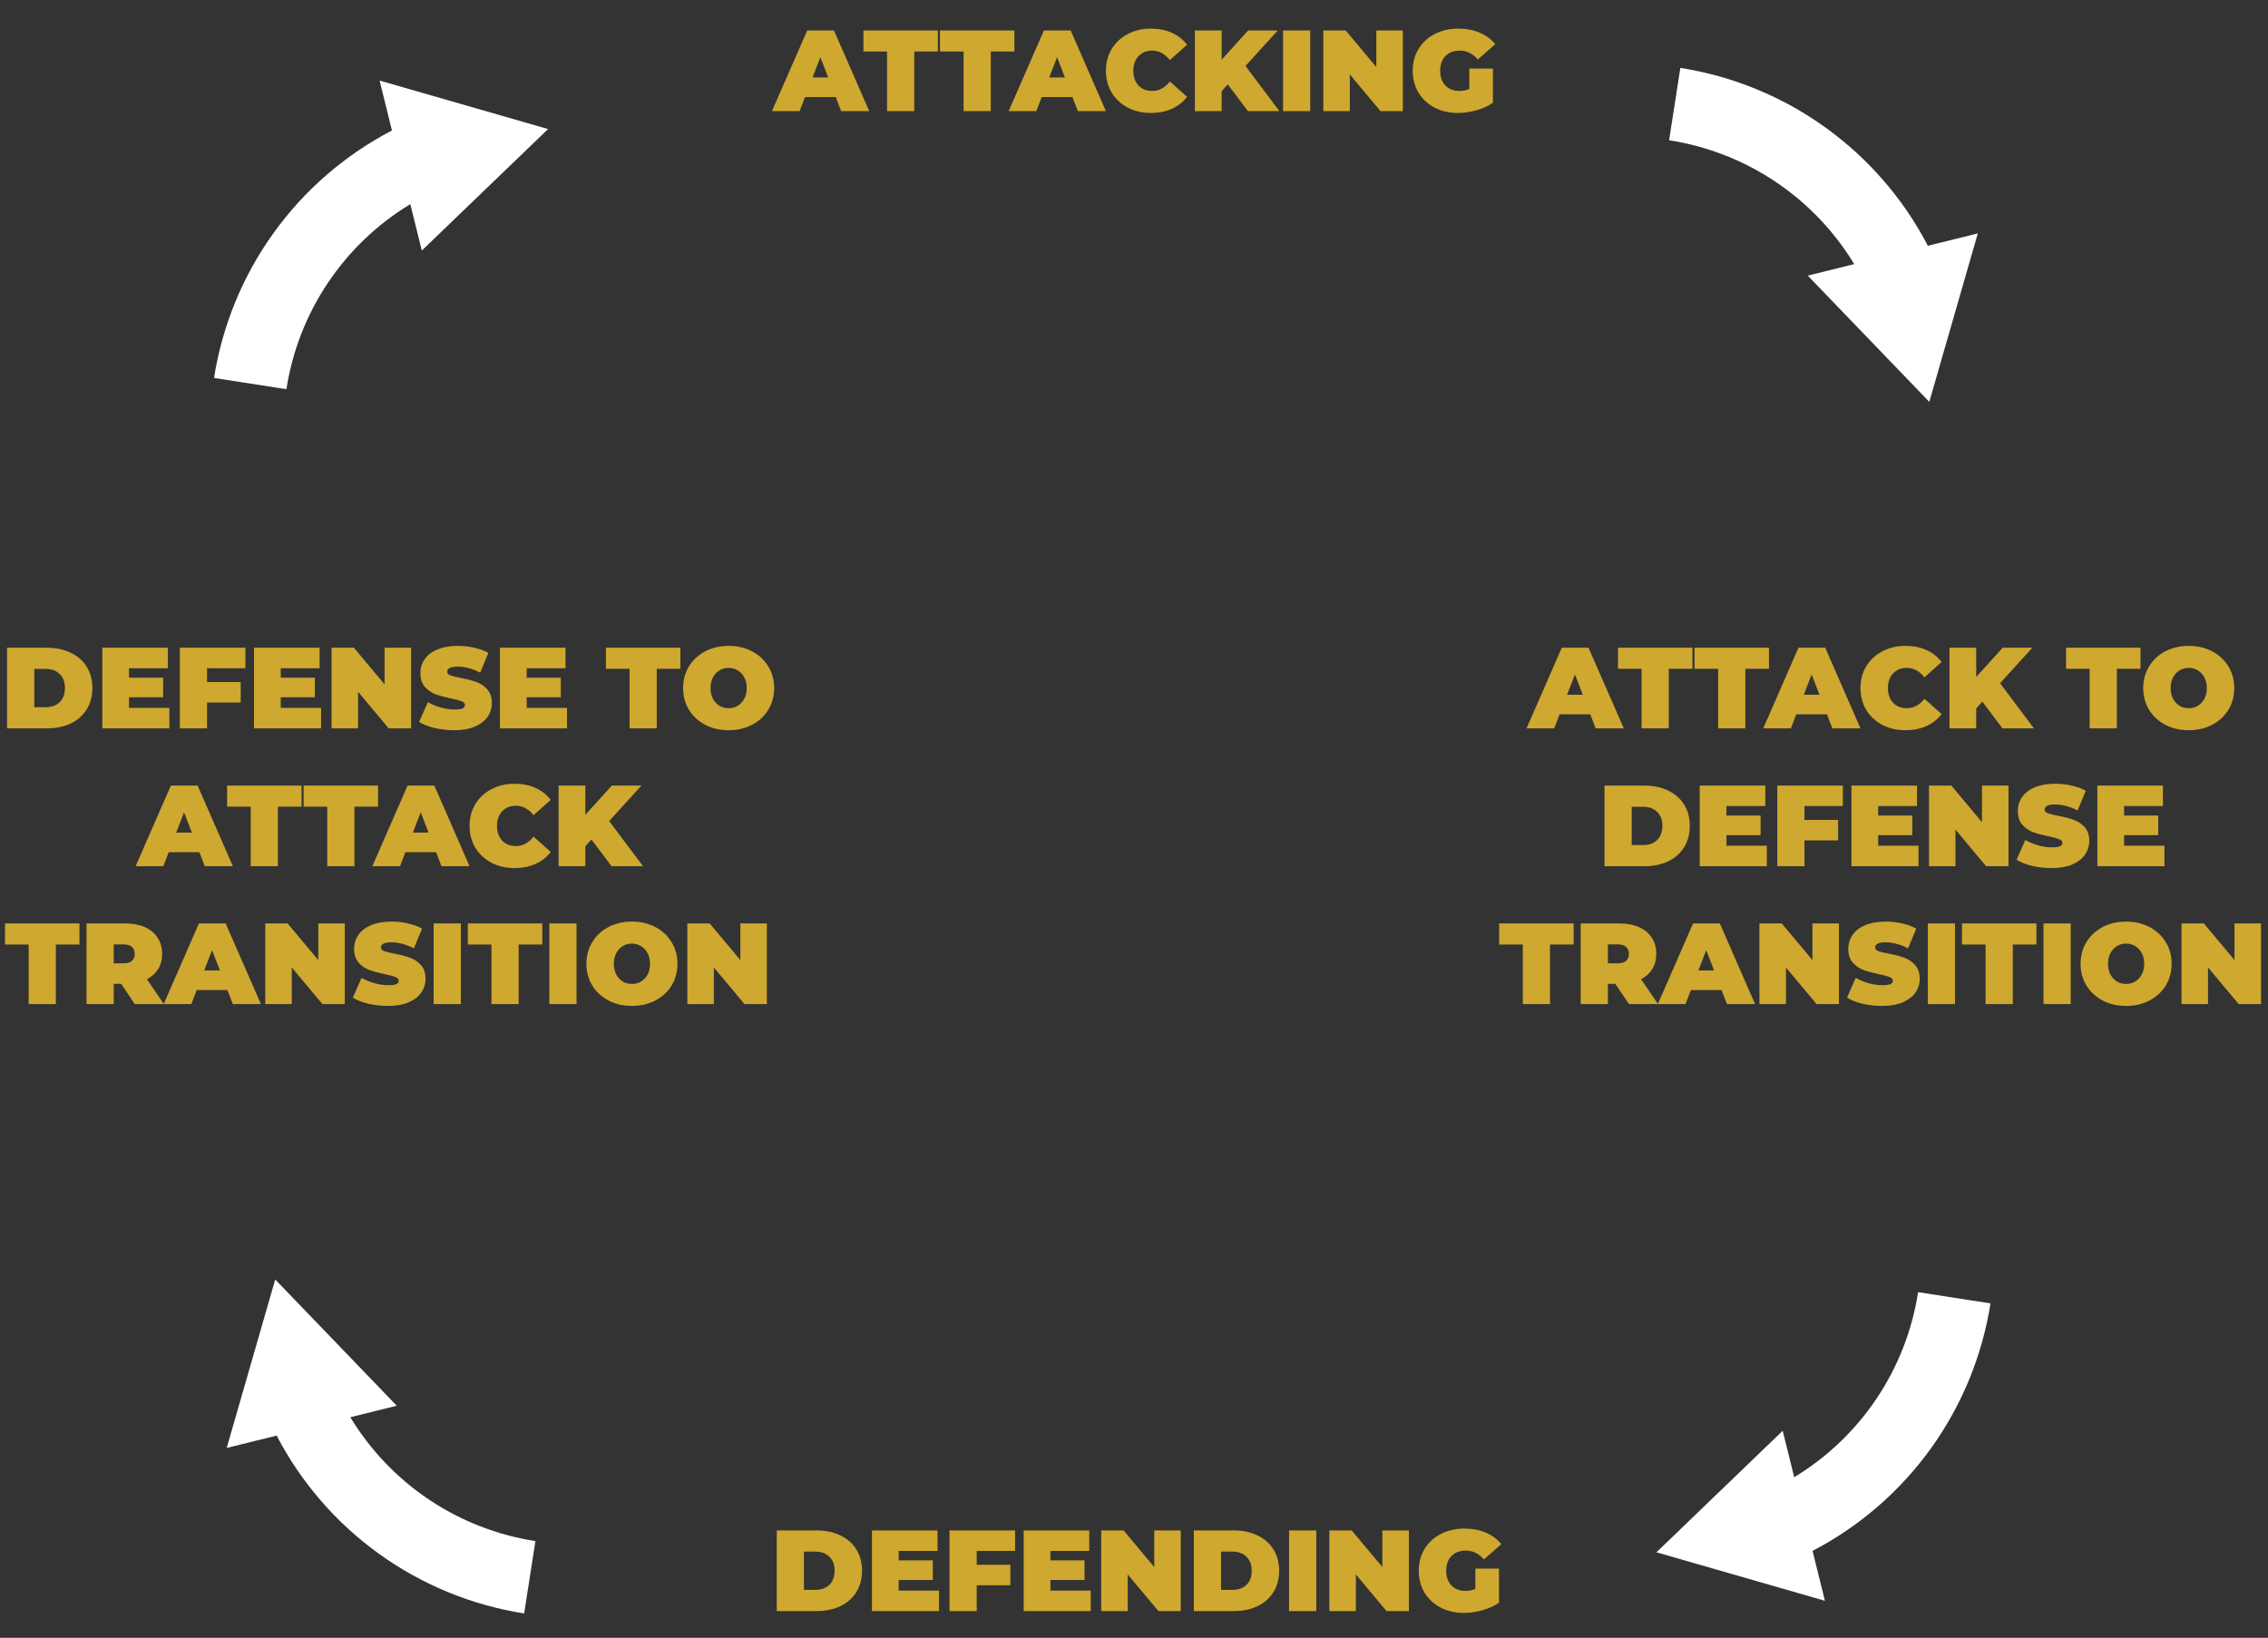 <svg width="1102" height="796" viewBox="0 0 1102 796" fill="none" xmlns="http://www.w3.org/2000/svg">
<rect x="0" y="0" width="1102" height="796" fill="#333333" stroke="none"/>
<path d="M406.056 47.168H391.16L388.528 54H375.088L392.224 14.8H405.216L422.352 54H408.688L406.056 47.168ZM402.416 37.648L398.608 27.792L394.8 37.648H402.416ZM431.005 25.048H419.525V14.8H455.701V25.048H444.221V54H431.005V25.048ZM468.192 25.048H456.712V14.8H492.888V25.048H481.408V54H468.192V25.048ZM521.064 47.168H506.168L503.536 54H490.096L507.232 14.8H520.224L537.36 54H523.696L521.064 47.168ZM517.424 37.648L513.616 27.792L509.808 37.648H517.424ZM559.194 54.896C555.05 54.896 551.317 54.037 547.994 52.32C544.672 50.565 542.058 48.139 540.154 45.04C538.288 41.904 537.354 38.357 537.354 34.4C537.354 30.443 538.288 26.915 540.154 23.816C542.058 20.68 544.672 18.253 547.994 16.536C551.317 14.781 555.05 13.904 559.194 13.904C563.002 13.904 566.4 14.576 569.386 15.92C572.373 17.264 574.837 19.205 576.778 21.744L568.434 29.192C566.008 26.131 563.152 24.6 559.866 24.6C557.104 24.6 554.882 25.496 553.202 27.288C551.522 29.043 550.682 31.413 550.682 34.4C550.682 37.387 551.522 39.776 553.202 41.568C554.882 43.323 557.104 44.2 559.866 44.2C563.152 44.2 566.008 42.669 568.434 39.608L576.778 47.056C574.837 49.595 572.373 51.536 569.386 52.88C566.4 54.224 563.002 54.896 559.194 54.896ZM596.554 41.008L593.586 44.312V54H580.594V14.8H593.586V29.024L606.466 14.8H620.858L605.178 32.048L621.642 54H606.354L596.554 41.008ZM623.415 14.8H636.631V54H623.415V14.8ZM681.633 14.8V54H670.769L655.873 36.192V54H642.993V14.8H653.857L668.753 32.608V14.8H681.633ZM713.929 33.336H725.409V49.912C723.094 51.517 720.406 52.749 717.345 53.608C714.283 54.467 711.278 54.896 708.329 54.896C704.147 54.896 700.395 54.037 697.073 52.32C693.75 50.565 691.137 48.139 689.233 45.04C687.366 41.904 686.433 38.357 686.433 34.4C686.433 30.443 687.366 26.915 689.233 23.816C691.137 20.68 693.769 18.253 697.129 16.536C700.526 14.781 704.353 13.904 708.609 13.904C712.454 13.904 715.889 14.557 718.913 15.864C721.974 17.133 724.513 19 726.529 21.464L718.073 28.912C715.609 26.037 712.678 24.6 709.281 24.6C706.369 24.6 704.054 25.477 702.337 27.232C700.619 28.987 699.761 31.376 699.761 34.4C699.761 37.349 700.601 39.72 702.281 41.512C703.998 43.304 706.275 44.2 709.113 44.2C710.793 44.2 712.398 43.883 713.929 43.248V33.336Z" fill="#CEA82F"/>
<path d="M772.693 347.168H757.797L755.165 354H741.725L758.861 314.8H771.853L788.989 354H775.325L772.693 347.168ZM769.053 337.648L765.245 327.792L761.437 337.648H769.053ZM797.642 325.048H786.162V314.8H822.338V325.048H810.858V354H797.642V325.048ZM834.829 325.048H823.349V314.8H859.525V325.048H848.045V354H834.829V325.048ZM887.701 347.168H872.805L870.173 354H856.733L873.869 314.8H886.861L903.997 354H890.333L887.701 347.168ZM884.061 337.648L880.253 327.792L876.445 337.648H884.061ZM925.831 354.896C921.687 354.896 917.954 354.037 914.631 352.32C911.309 350.565 908.695 348.139 906.791 345.04C904.925 341.904 903.991 338.357 903.991 334.4C903.991 330.443 904.925 326.915 906.791 323.816C908.695 320.68 911.309 318.253 914.631 316.536C917.954 314.781 921.687 313.904 925.831 313.904C929.639 313.904 933.037 314.576 936.023 315.92C939.01 317.264 941.474 319.205 943.415 321.744L935.071 329.192C932.645 326.131 929.789 324.6 926.503 324.6C923.741 324.6 921.519 325.496 919.839 327.288C918.159 329.043 917.319 331.413 917.319 334.4C917.319 337.387 918.159 339.776 919.839 341.568C921.519 343.323 923.741 344.2 926.503 344.2C929.789 344.2 932.645 342.669 935.071 339.608L943.415 347.056C941.474 349.595 939.01 351.536 936.023 352.88C933.037 354.224 929.639 354.896 925.831 354.896ZM963.191 341.008L960.223 344.312V354H947.231V314.8H960.223V329.024L973.103 314.8H987.495L971.815 332.048L988.279 354H972.991L963.191 341.008ZM1015.35 325.048H1003.87V314.8H1040.05V325.048H1028.57V354H1015.35V325.048ZM1063.49 354.896C1059.27 354.896 1055.48 354.019 1052.12 352.264C1048.76 350.509 1046.13 348.083 1044.22 344.984C1042.32 341.848 1041.37 338.32 1041.37 334.4C1041.37 330.48 1042.32 326.971 1044.22 323.872C1046.13 320.736 1048.76 318.291 1052.12 316.536C1055.48 314.781 1059.27 313.904 1063.49 313.904C1067.7 313.904 1071.49 314.781 1074.85 316.536C1078.21 318.291 1080.85 320.736 1082.75 323.872C1084.65 326.971 1085.61 330.48 1085.61 334.4C1085.61 338.32 1084.65 341.848 1082.75 344.984C1080.85 348.083 1078.21 350.509 1074.85 352.264C1071.49 354.019 1067.7 354.896 1063.49 354.896ZM1063.49 344.2C1065.13 344.2 1066.6 343.808 1067.91 343.024C1069.25 342.203 1070.32 341.064 1071.1 339.608C1071.89 338.115 1072.28 336.379 1072.28 334.4C1072.28 332.421 1071.89 330.704 1071.1 329.248C1070.32 327.755 1069.25 326.616 1067.91 325.832C1066.6 325.011 1065.13 324.6 1063.49 324.6C1061.84 324.6 1060.35 325.011 1059.01 325.832C1057.7 326.616 1056.65 327.755 1055.87 329.248C1055.09 330.704 1054.69 332.421 1054.69 334.4C1054.69 336.379 1055.09 338.115 1055.87 339.608C1056.65 341.064 1057.7 342.203 1059.01 343.024C1060.35 343.808 1061.84 344.2 1063.49 344.2ZM779.614 381.8H798.934C803.302 381.8 807.147 382.603 810.47 384.208C813.83 385.776 816.425 388.035 818.254 390.984C820.121 393.933 821.054 397.405 821.054 401.4C821.054 405.395 820.121 408.867 818.254 411.816C816.425 414.765 813.83 417.043 810.47 418.648C807.147 420.216 803.302 421 798.934 421H779.614V381.8ZM798.374 410.696C801.211 410.696 803.47 409.893 805.15 408.288C806.867 406.645 807.726 404.349 807.726 401.4C807.726 398.451 806.867 396.173 805.15 394.568C803.47 392.925 801.211 392.104 798.374 392.104H792.83V410.696H798.374ZM858.472 411.032V421H825.88V381.8H857.744V391.768H838.872V396.36H855.448V405.88H838.872V411.032H858.472ZM876.775 391.768V398.488H893.127V408.456H876.775V421H863.559V381.8H895.423V391.768H876.775ZM932.19 411.032V421H899.598V381.8H931.462V391.768H912.59V396.36H929.166V405.88H912.59V411.032H932.19ZM975.918 381.8V421H965.054L950.158 403.192V421H937.278V381.8H948.142L963.038 399.608V381.8H975.918ZM996.902 421.896C993.654 421.896 990.48 421.541 987.382 420.832C984.32 420.085 981.8 419.096 979.822 417.864L984.078 408.232C985.944 409.315 988.035 410.192 990.35 410.864C992.664 411.499 994.886 411.816 997.014 411.816C998.843 411.816 1000.15 411.648 1000.93 411.312C1001.72 410.939 1002.11 410.397 1002.11 409.688C1002.11 408.867 1001.59 408.251 1000.54 407.84C999.534 407.429 997.854 406.981 995.502 406.496C992.478 405.861 989.958 405.189 987.942 404.48C985.926 403.733 984.171 402.539 982.678 400.896C981.184 399.216 980.438 396.957 980.438 394.12C980.438 391.656 981.128 389.416 982.51 387.4C983.891 385.384 985.944 383.797 988.67 382.64C991.432 381.483 994.774 380.904 998.694 380.904C1001.38 380.904 1004.01 381.203 1006.59 381.8C1009.2 382.36 1011.5 383.2 1013.48 384.32L1009.5 393.896C1005.66 391.955 1002.02 390.984 998.582 390.984C995.184 390.984 993.486 391.805 993.486 393.448C993.486 394.232 993.99 394.829 994.998 395.24C996.006 395.613 997.667 396.024 999.982 396.472C1002.97 397.032 1005.49 397.685 1007.54 398.432C1009.6 399.141 1011.37 400.317 1012.86 401.96C1014.39 403.603 1015.16 405.843 1015.16 408.68C1015.16 411.144 1014.47 413.384 1013.09 415.4C1011.7 417.379 1009.63 418.965 1006.87 420.16C1004.14 421.317 1000.82 421.896 996.902 421.896ZM1051.68 411.032V421H1019.09V381.8H1050.95V391.768H1032.08V396.36H1048.66V405.88H1032.08V411.032H1051.68ZM739.919 459.048H728.439V448.8H764.615V459.048H753.135V488H739.919V459.048ZM784.847 478.144H781.263V488H768.047V448.8H786.919C790.541 448.8 793.695 449.397 796.383 450.592C799.071 451.787 801.143 453.504 802.599 455.744C804.055 457.984 804.783 460.597 804.783 463.584C804.783 466.384 804.149 468.829 802.879 470.92C801.61 473.011 799.781 474.672 797.391 475.904L805.623 488H791.511L784.847 478.144ZM791.455 463.584C791.455 462.128 791.007 461.008 790.111 460.224C789.215 459.403 787.871 458.992 786.079 458.992H781.263V468.176H786.079C787.871 468.176 789.215 467.784 790.111 467C791.007 466.179 791.455 465.04 791.455 463.584ZM836.486 481.168H821.59L818.958 488H805.518L822.654 448.8H835.646L852.782 488H839.118L836.486 481.168ZM832.846 471.648L829.038 461.792L825.23 471.648H832.846ZM893.531 448.8V488H882.667L867.771 470.192V488H854.891V448.8H865.755L880.651 466.608V448.8H893.531ZM914.515 488.896C911.267 488.896 908.094 488.541 904.995 487.832C901.934 487.085 899.414 486.096 897.435 484.864L901.691 475.232C903.558 476.315 905.648 477.192 907.963 477.864C910.278 478.499 912.499 478.816 914.627 478.816C916.456 478.816 917.763 478.648 918.547 478.312C919.331 477.939 919.723 477.397 919.723 476.688C919.723 475.867 919.2 475.251 918.155 474.84C917.147 474.429 915.467 473.981 913.115 473.496C910.091 472.861 907.571 472.189 905.555 471.48C903.539 470.733 901.784 469.539 900.291 467.896C898.798 466.216 898.051 463.957 898.051 461.12C898.051 458.656 898.742 456.416 900.123 454.4C901.504 452.384 903.558 450.797 906.283 449.64C909.046 448.483 912.387 447.904 916.307 447.904C918.995 447.904 921.627 448.203 924.203 448.8C926.816 449.36 929.112 450.2 931.091 451.32L927.115 460.896C923.27 458.955 919.63 457.984 916.195 457.984C912.798 457.984 911.099 458.805 911.099 460.448C911.099 461.232 911.603 461.829 912.611 462.24C913.619 462.613 915.28 463.024 917.595 463.472C920.582 464.032 923.102 464.685 925.155 465.432C927.208 466.141 928.982 467.317 930.475 468.96C932.006 470.603 932.771 472.843 932.771 475.68C932.771 478.144 932.08 480.384 930.699 482.4C929.318 484.379 927.246 485.965 924.483 487.16C921.758 488.317 918.435 488.896 914.515 488.896ZM936.704 448.8H949.92V488H936.704V448.8ZM964.794 459.048H953.314V448.8H989.49V459.048H978.01V488H964.794V459.048ZM992.922 448.8H1006.14V488H992.922V448.8ZM1033.05 488.896C1028.83 488.896 1025.04 488.019 1021.68 486.264C1018.32 484.509 1015.69 482.083 1013.79 478.984C1011.88 475.848 1010.93 472.32 1010.93 468.4C1010.93 464.48 1011.88 460.971 1013.79 457.872C1015.69 454.736 1018.32 452.291 1021.68 450.536C1025.04 448.781 1028.83 447.904 1033.05 447.904C1037.27 447.904 1041.06 448.781 1044.42 450.536C1047.78 452.291 1050.41 454.736 1052.32 457.872C1054.22 460.971 1055.17 464.48 1055.17 468.4C1055.17 472.32 1054.22 475.848 1052.32 478.984C1050.41 482.083 1047.78 484.509 1044.42 486.264C1041.06 488.019 1037.27 488.896 1033.05 488.896ZM1033.05 478.2C1034.7 478.2 1036.17 477.808 1037.48 477.024C1038.82 476.203 1039.88 475.064 1040.67 473.608C1041.45 472.115 1041.84 470.379 1041.84 468.4C1041.84 466.421 1041.45 464.704 1040.67 463.248C1039.88 461.755 1038.82 460.616 1037.48 459.832C1036.17 459.011 1034.7 458.6 1033.05 458.6C1031.41 458.6 1029.92 459.011 1028.57 459.832C1027.27 460.616 1026.22 461.755 1025.44 463.248C1024.65 464.704 1024.26 466.421 1024.26 468.4C1024.26 470.379 1024.65 472.115 1025.44 473.608C1026.22 475.064 1027.27 476.203 1028.57 477.024C1029.92 477.808 1031.41 478.2 1033.05 478.2ZM1098.61 448.8V488H1087.75L1072.85 470.192V488H1059.97V448.8H1070.83L1085.73 466.608V448.8H1098.61Z" fill="#CEA82F"/>
<path d="M3.438 314.8H22.758C27.126 314.8 30.971 315.603 34.294 317.208C37.654 318.776 40.249 321.035 42.078 323.984C43.945 326.933 44.878 330.405 44.878 334.4C44.878 338.395 43.945 341.867 42.078 344.816C40.249 347.765 37.654 350.043 34.294 351.648C30.971 353.216 27.126 354 22.758 354H3.438V314.8ZM22.198 343.696C25.035 343.696 27.294 342.893 28.974 341.288C30.691 339.645 31.55 337.349 31.55 334.4C31.55 331.451 30.691 329.173 28.974 327.568C27.294 325.925 25.035 325.104 22.198 325.104H16.654V343.696H22.198ZM82.296 344.032V354H49.704V314.8H81.568V324.768H62.696V329.36H79.272V338.88H62.696V344.032H82.296ZM100.599 324.768V331.488H116.951V341.456H100.599V354H87.383V314.8H119.247V324.768H100.599ZM156.014 344.032V354H123.422V314.8H155.286V324.768H136.414V329.36H152.99V338.88H136.414V344.032H156.014ZM199.742 314.8V354H188.878L173.982 336.192V354H161.102V314.8H171.966L186.862 332.608V314.8H199.742ZM220.726 354.896C217.478 354.896 214.305 354.541 211.206 353.832C208.145 353.085 205.625 352.096 203.646 350.864L207.902 341.232C209.769 342.315 211.859 343.192 214.174 343.864C216.489 344.499 218.71 344.816 220.838 344.816C222.667 344.816 223.974 344.648 224.758 344.312C225.542 343.939 225.934 343.397 225.934 342.688C225.934 341.867 225.411 341.251 224.366 340.84C223.358 340.429 221.678 339.981 219.326 339.496C216.302 338.861 213.782 338.189 211.766 337.48C209.75 336.733 207.995 335.539 206.502 333.896C205.009 332.216 204.262 329.957 204.262 327.12C204.262 324.656 204.953 322.416 206.334 320.4C207.715 318.384 209.769 316.797 212.494 315.64C215.257 314.483 218.598 313.904 222.518 313.904C225.206 313.904 227.838 314.203 230.414 314.8C233.027 315.36 235.323 316.2 237.302 317.32L233.326 326.896C229.481 324.955 225.841 323.984 222.406 323.984C219.009 323.984 217.31 324.805 217.31 326.448C217.31 327.232 217.814 327.829 218.822 328.24C219.83 328.613 221.491 329.024 223.806 329.472C226.793 330.032 229.313 330.685 231.366 331.432C233.419 332.141 235.193 333.317 236.686 334.96C238.217 336.603 238.982 338.843 238.982 341.68C238.982 344.144 238.291 346.384 236.91 348.4C235.529 350.379 233.457 351.965 230.694 353.16C227.969 354.317 224.646 354.896 220.726 354.896ZM275.507 344.032V354H242.915V314.8H274.779V324.768H255.907V329.36H272.483V338.88H255.907V344.032H275.507ZM305.895 325.048H294.415V314.8H330.591V325.048H319.111V354H305.895V325.048ZM354.029 354.896C349.81 354.896 346.021 354.019 342.661 352.264C339.301 350.509 336.669 348.083 334.765 344.984C332.861 341.848 331.909 338.32 331.909 334.4C331.909 330.48 332.861 326.971 334.765 323.872C336.669 320.736 339.301 318.291 342.661 316.536C346.021 314.781 349.81 313.904 354.029 313.904C358.248 313.904 362.037 314.781 365.397 316.536C368.757 318.291 371.389 320.736 373.293 323.872C375.197 326.971 376.149 330.48 376.149 334.4C376.149 338.32 375.197 341.848 373.293 344.984C371.389 348.083 368.757 350.509 365.397 352.264C362.037 354.019 358.248 354.896 354.029 354.896ZM354.029 344.2C355.672 344.2 357.146 343.808 358.453 343.024C359.797 342.203 360.861 341.064 361.645 339.608C362.429 338.115 362.821 336.379 362.821 334.4C362.821 332.421 362.429 330.704 361.645 329.248C360.861 327.755 359.797 326.616 358.453 325.832C357.146 325.011 355.672 324.6 354.029 324.6C352.386 324.6 350.893 325.011 349.549 325.832C348.242 326.616 347.197 327.755 346.413 329.248C345.629 330.704 345.237 332.421 345.237 334.4C345.237 336.379 345.629 338.115 346.413 339.608C347.197 341.064 348.242 342.203 349.549 343.024C350.893 343.808 352.386 344.2 354.029 344.2ZM96.869 414.168H81.973L79.341 421H65.901L83.037 381.8H96.029L113.165 421H99.501L96.869 414.168ZM93.229 404.648L89.421 394.792L85.613 404.648H93.229ZM121.817 392.048H110.337V381.8H146.513V392.048H135.033V421H121.817V392.048ZM159.005 392.048H147.525V381.8H183.701V392.048H172.221V421H159.005V392.048ZM211.877 414.168H196.981L194.349 421H180.909L198.045 381.8H211.037L228.173 421H214.509L211.877 414.168ZM208.237 404.648L204.429 394.792L200.621 404.648H208.237ZM250.007 421.896C245.863 421.896 242.13 421.037 238.807 419.32C235.484 417.565 232.871 415.139 230.967 412.04C229.1 408.904 228.167 405.357 228.167 401.4C228.167 397.443 229.1 393.915 230.967 390.816C232.871 387.68 235.484 385.253 238.807 383.536C242.13 381.781 245.863 380.904 250.007 380.904C253.815 380.904 257.212 381.576 260.199 382.92C263.186 384.264 265.65 386.205 267.591 388.744L259.247 396.192C256.82 393.131 253.964 391.6 250.679 391.6C247.916 391.6 245.695 392.496 244.015 394.288C242.335 396.043 241.495 398.413 241.495 401.4C241.495 404.387 242.335 406.776 244.015 408.568C245.695 410.323 247.916 411.2 250.679 411.2C253.964 411.2 256.82 409.669 259.247 406.608L267.591 414.056C265.65 416.595 263.186 418.536 260.199 419.88C257.212 421.224 253.815 421.896 250.007 421.896ZM287.367 408.008L284.399 411.312V421H271.407V381.8H284.399V396.024L297.279 381.8H311.671L295.991 399.048L312.455 421H297.167L287.367 408.008ZM13.919 459.048H2.439V448.8H38.615V459.048H27.135V488H13.919V459.048ZM58.847 478.144H55.264V488H42.047V448.8H60.919C64.541 448.8 67.695 449.397 70.383 450.592C73.072 451.787 75.144 453.504 76.6 455.744C78.055 457.984 78.784 460.597 78.784 463.584C78.784 466.384 78.149 468.829 76.879 470.92C75.61 473.011 73.781 474.672 71.391 475.904L79.624 488H65.511L58.847 478.144ZM65.456 463.584C65.456 462.128 65.007 461.008 64.112 460.224C63.215 459.403 61.871 458.992 60.08 458.992H55.264V468.176H60.08C61.871 468.176 63.215 467.784 64.112 467C65.007 466.179 65.456 465.04 65.456 463.584ZM110.486 481.168H95.59L92.958 488H79.518L96.654 448.8H109.646L126.782 488H113.118L110.486 481.168ZM106.846 471.648L103.038 461.792L99.23 471.648H106.846ZM167.531 448.8V488H156.667L141.771 470.192V488H128.891V448.8H139.755L154.651 466.608V448.8H167.531ZM188.515 488.896C185.267 488.896 182.094 488.541 178.995 487.832C175.934 487.085 173.414 486.096 171.435 484.864L175.691 475.232C177.558 476.315 179.648 477.192 181.963 477.864C184.278 478.499 186.499 478.816 188.627 478.816C190.456 478.816 191.763 478.648 192.547 478.312C193.331 477.939 193.723 477.397 193.723 476.688C193.723 475.867 193.2 475.251 192.155 474.84C191.147 474.429 189.467 473.981 187.115 473.496C184.091 472.861 181.571 472.189 179.555 471.48C177.539 470.733 175.784 469.539 174.291 467.896C172.798 466.216 172.051 463.957 172.051 461.12C172.051 458.656 172.742 456.416 174.123 454.4C175.504 452.384 177.558 450.797 180.283 449.64C183.046 448.483 186.387 447.904 190.307 447.904C192.995 447.904 195.627 448.203 198.203 448.8C200.816 449.36 203.112 450.2 205.091 451.32L201.115 460.896C197.27 458.955 193.63 457.984 190.195 457.984C186.798 457.984 185.099 458.805 185.099 460.448C185.099 461.232 185.603 461.829 186.611 462.24C187.619 462.613 189.28 463.024 191.595 463.472C194.582 464.032 197.102 464.685 199.155 465.432C201.208 466.141 202.982 467.317 204.475 468.96C206.006 470.603 206.771 472.843 206.771 475.68C206.771 478.144 206.08 480.384 204.699 482.4C203.318 484.379 201.246 485.965 198.483 487.16C195.758 488.317 192.435 488.896 188.515 488.896ZM210.704 448.8H223.92V488H210.704V448.8ZM238.794 459.048H227.314V448.8H263.49V459.048H252.01V488H238.794V459.048ZM266.922 448.8H280.138V488H266.922V448.8ZM307.053 488.896C302.834 488.896 299.045 488.019 295.685 486.264C292.325 484.509 289.693 482.083 287.789 478.984C285.885 475.848 284.933 472.32 284.933 468.4C284.933 464.48 285.885 460.971 287.789 457.872C289.693 454.736 292.325 452.291 295.685 450.536C299.045 448.781 302.834 447.904 307.053 447.904C311.271 447.904 315.061 448.781 318.421 450.536C321.781 452.291 324.413 454.736 326.317 457.872C328.221 460.971 329.173 464.48 329.173 468.4C329.173 472.32 328.221 475.848 326.317 478.984C324.413 482.083 321.781 484.509 318.421 486.264C315.061 488.019 311.271 488.896 307.053 488.896ZM307.053 478.2C308.695 478.2 310.17 477.808 311.477 477.024C312.821 476.203 313.885 475.064 314.669 473.608C315.453 472.115 315.845 470.379 315.845 468.4C315.845 466.421 315.453 464.704 314.669 463.248C313.885 461.755 312.821 460.616 311.477 459.832C310.17 459.011 308.695 458.6 307.053 458.6C305.41 458.6 303.917 459.011 302.573 459.832C301.266 460.616 300.221 461.755 299.437 463.248C298.653 464.704 298.261 466.421 298.261 468.4C298.261 470.379 298.653 472.115 299.437 473.608C300.221 475.064 301.266 476.203 302.573 477.024C303.917 477.808 305.41 478.2 307.053 478.2ZM372.609 448.8V488H361.745L346.849 470.192V488H333.969V448.8H344.833L359.729 466.608V448.8H372.609Z" fill="#CEA82F"/>
<path d="M377.411 743.8H396.731C401.099 743.8 404.944 744.603 408.267 746.208C411.627 747.776 414.221 750.035 416.051 752.984C417.917 755.933 418.851 759.405 418.851 763.4C418.851 767.395 417.917 770.867 416.051 773.816C414.221 776.765 411.627 779.043 408.267 780.648C404.944 782.216 401.099 783 396.731 783H377.411V743.8ZM396.171 772.696C399.008 772.696 401.267 771.893 402.947 770.288C404.664 768.645 405.523 766.349 405.523 763.4C405.523 760.451 404.664 758.173 402.947 756.568C401.267 754.925 399.008 754.104 396.171 754.104H390.627V772.696H396.171ZM456.268 773.032V783H423.676V743.8H455.54V753.768H436.668V758.36H453.244V767.88H436.668V773.032H456.268ZM474.572 753.768V760.488H490.924V770.456H474.572V783H461.356V743.8H493.22V753.768H474.572ZM529.987 773.032V783H497.395V743.8H529.259V753.768H510.387V758.36H526.963V767.88H510.387V773.032H529.987ZM573.715 743.8V783H562.851L547.955 765.192V783H535.075V743.8H545.939L560.835 761.608V743.8H573.715ZM580.083 743.8H599.403C603.771 743.8 607.616 744.603 610.939 746.208C614.299 747.776 616.893 750.035 618.723 752.984C620.589 755.933 621.523 759.405 621.523 763.4C621.523 767.395 620.589 770.867 618.723 773.816C616.893 776.765 614.299 779.043 610.939 780.648C607.616 782.216 603.771 783 599.403 783H580.083V743.8ZM598.843 772.696C601.68 772.696 603.939 771.893 605.619 770.288C607.336 768.645 608.195 766.349 608.195 763.4C608.195 760.451 607.336 758.173 605.619 756.568C603.939 754.925 601.68 754.104 598.843 754.104H593.299V772.696H598.843ZM626.348 743.8H639.564V783H626.348V743.8ZM684.566 743.8V783H673.702L658.806 765.192V783H645.926V743.8H656.79L671.686 761.608V743.8H684.566ZM716.862 762.336H728.342V778.912C726.028 780.517 723.34 781.749 720.278 782.608C717.217 783.467 714.212 783.896 711.262 783.896C707.081 783.896 703.329 783.037 700.006 781.32C696.684 779.565 694.07 777.139 692.166 774.04C690.3 770.904 689.366 767.357 689.366 763.4C689.366 759.443 690.3 755.915 692.166 752.816C694.07 749.68 696.702 747.253 700.062 745.536C703.46 743.781 707.286 742.904 711.542 742.904C715.388 742.904 718.822 743.557 721.846 744.864C724.908 746.133 727.446 748 729.462 750.464L721.006 757.912C718.542 755.037 715.612 753.6 712.214 753.6C709.302 753.6 706.988 754.477 705.27 756.232C703.553 757.987 702.694 760.376 702.694 763.4C702.694 766.349 703.534 768.72 705.214 770.512C706.932 772.304 709.209 773.2 712.046 773.2C713.726 773.2 715.332 772.883 716.862 772.248V762.336Z" fill="#CEA82F"/>
<path d="M811 68.172L816.464 33C841.875 36.987 865.996 46.886 886.885 61.9C907.774 76.913 924.848 96.623 936.734 119.442L961 113.442L937.43 195.308L878.375 133.959L900.934 128.366C891.249 112.37 878.178 98.691 862.64 88.291C847.103 77.892 829.476 71.024 811 68.172Z" fill="white"/>
<path d="M931.982 628L967.154 633.464C963.167 658.875 953.268 682.996 938.254 703.885C923.24 724.774 903.531 741.848 880.712 753.734L886.712 778L804.846 754.43L866.195 695.375L871.788 717.934C887.784 708.249 901.463 695.178 911.863 679.64C922.262 664.103 929.13 646.476 931.982 628Z" fill="white"/>
<path d="M260.154 748.982L254.69 784.154C229.279 780.167 205.158 770.268 184.269 755.254C163.38 740.24 146.306 720.531 134.42 697.712L110.154 703.712L133.724 621.846L192.778 683.195L170.22 688.788C179.905 704.784 192.976 718.463 208.513 728.863C224.051 739.262 241.678 746.13 260.154 748.982Z" fill="white"/>
<path d="M139.172 189.154L104 183.69C107.987 158.279 117.886 134.158 132.9 113.269C147.913 92.38 167.623 75.306 190.442 63.42L184.442 39.154L266.308 62.724L204.959 121.778L199.366 99.22C183.37 108.905 169.691 121.976 159.291 137.513C148.892 153.051 142.024 170.678 139.172 189.154Z" fill="white"/>
</svg>
